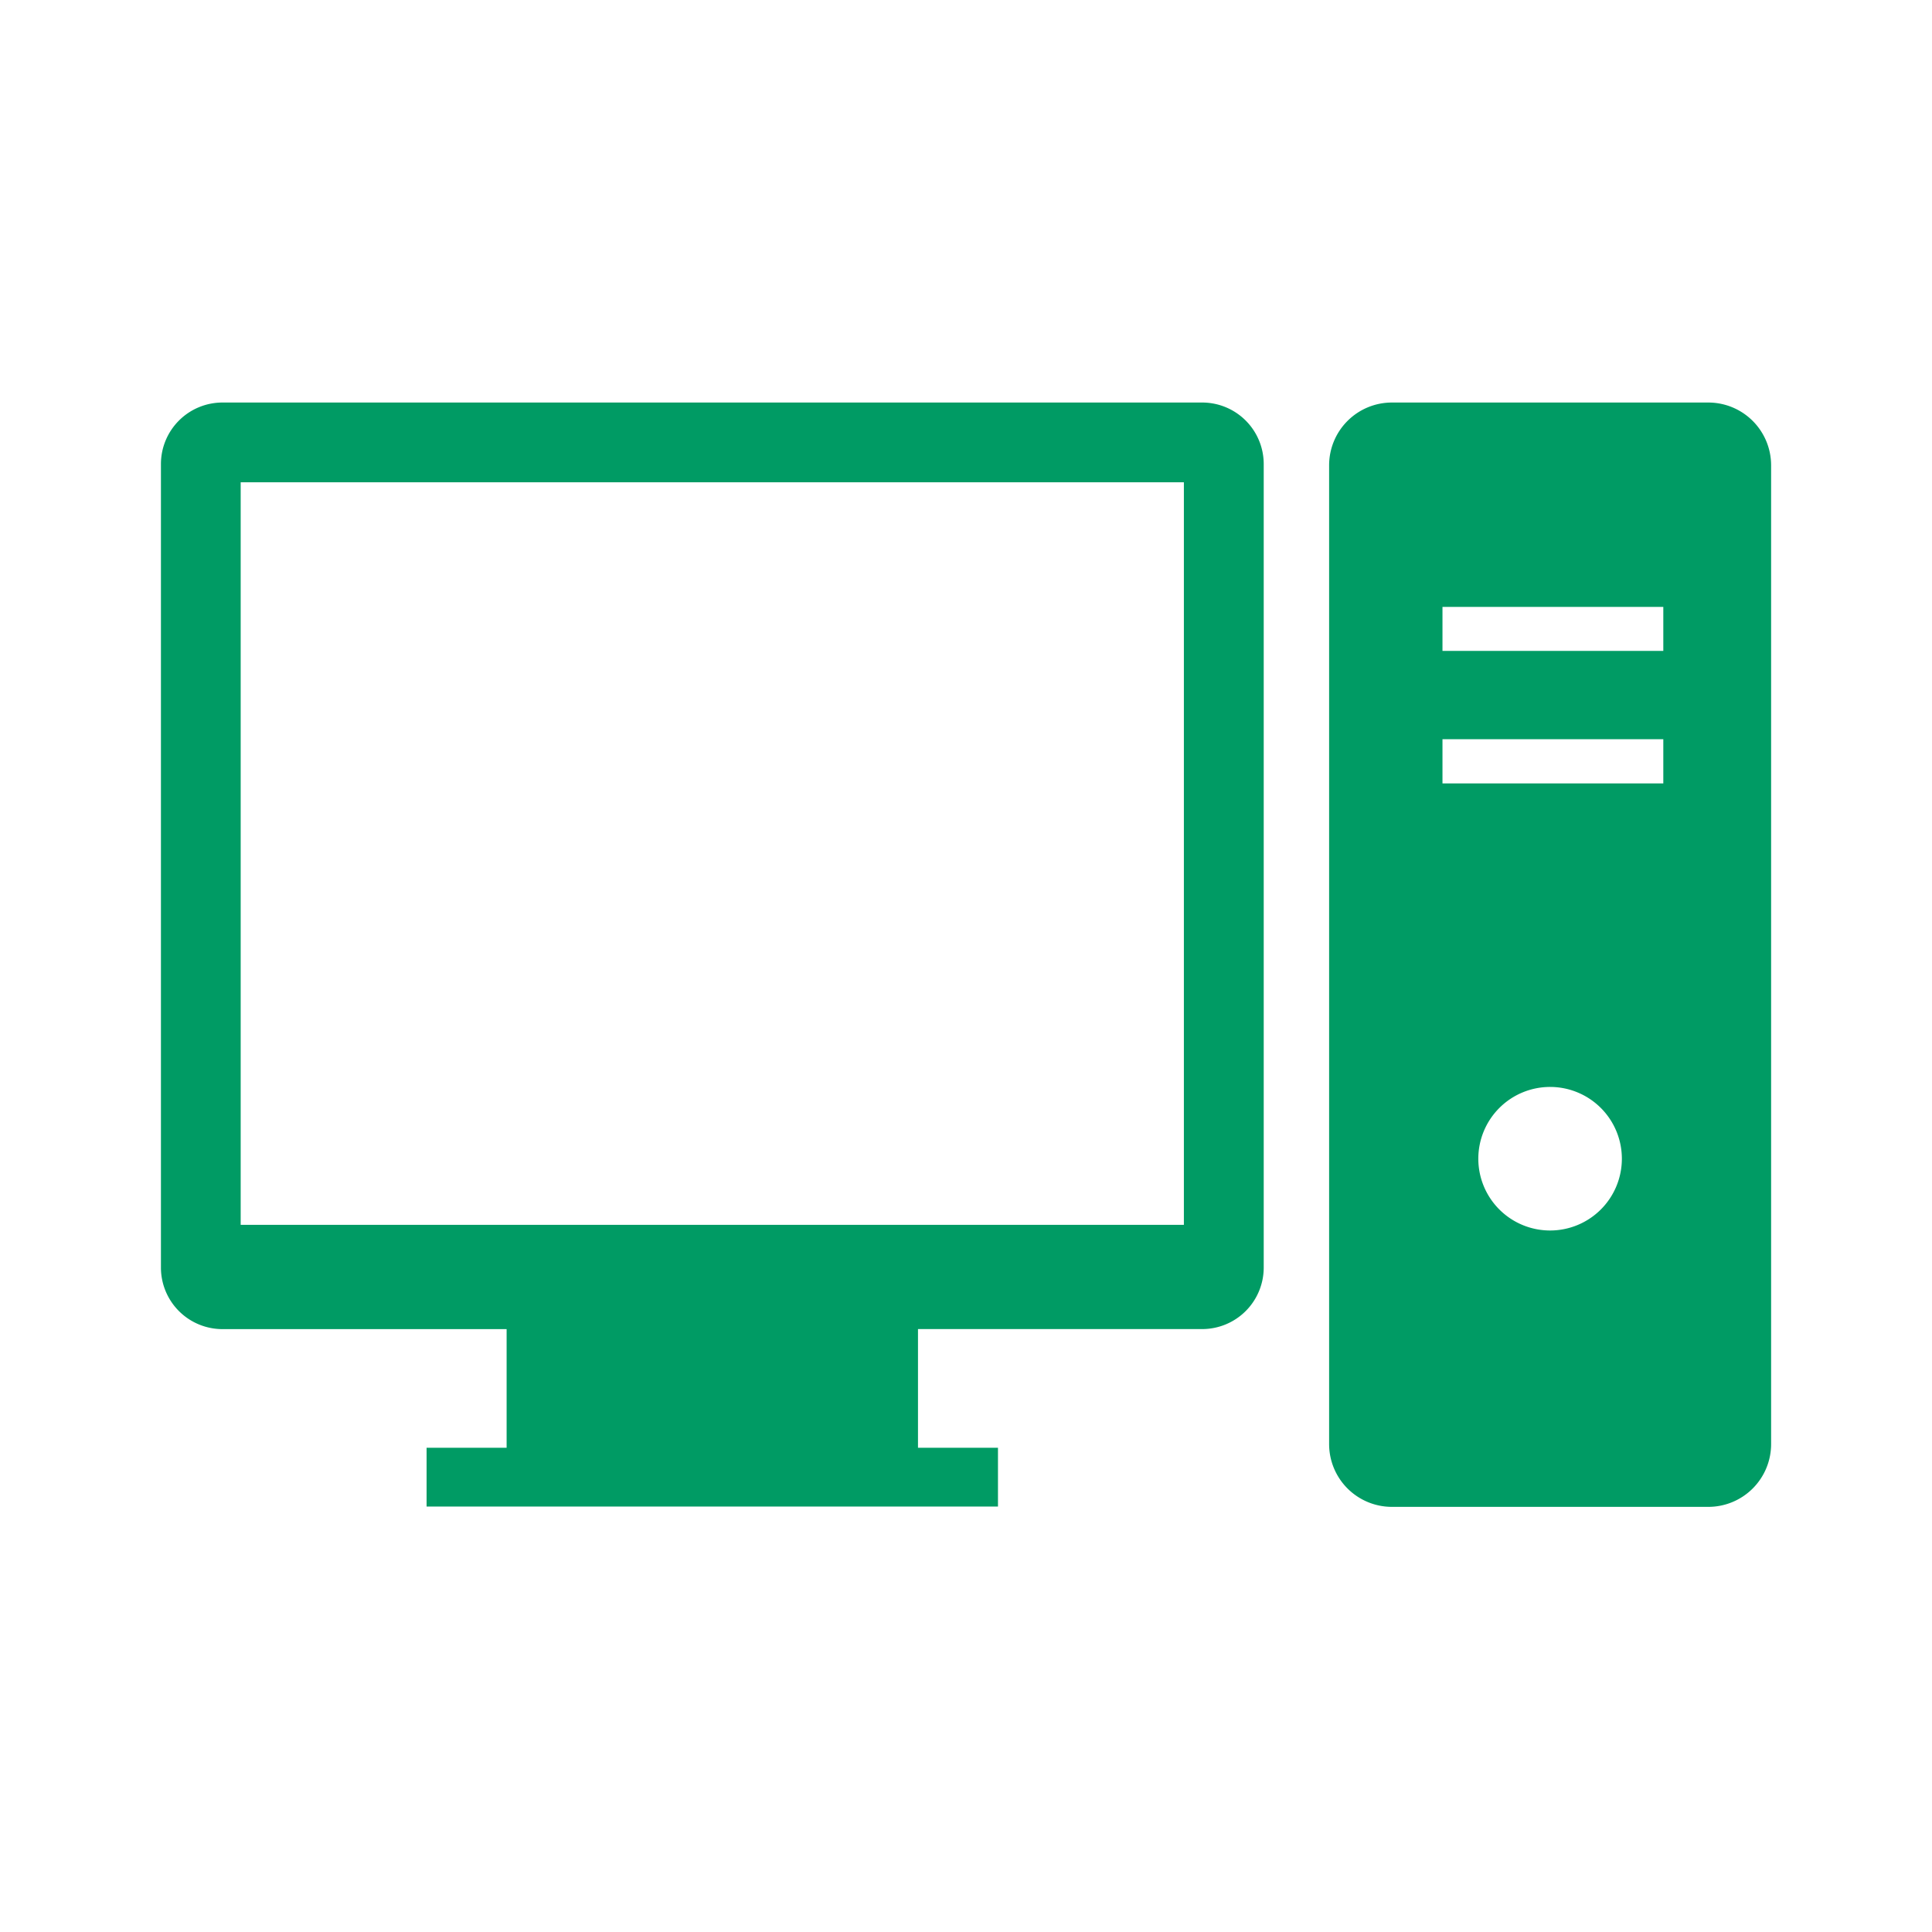 <svg xmlns="http://www.w3.org/2000/svg" width="40" height="40" viewBox="0 0 40 40">
  <g id="グループ_12639" data-name="グループ 12639" transform="translate(16890 15619)">
    <rect id="長方形_4654" data-name="長方形 4654" width="40" height="40" transform="translate(-16890 -15619)" fill="none"/>
    <g id="Free_desktop_PC_icon" data-name="Free desktop PC icon" transform="translate(-16886.668 -15610.666)">
      <path id="パス_4331" data-name="パス 4331" d="M21.562,80.469H1.27A1.274,1.274,0,0,0,0,81.74V98.383a1.274,1.274,0,0,0,1.27,1.27H7.157v2.456H5.5v1.217H17.33v-1.217H15.674V99.652h5.888a1.274,1.274,0,0,0,1.27-1.27V81.74A1.274,1.274,0,0,0,21.562,80.469Zm-.382,17.025H1.651V82.12H21.179V97.494Z" transform="translate(0 -80.469)" fill="#009b64"/>
      <path id="パス_4332" data-name="パス 4332" d="M379.41,80.469h-6.551a1.3,1.3,0,0,0-1.3,1.3v20.264a1.3,1.3,0,0,0,1.3,1.3h6.551a1.3,1.3,0,0,0,1.3-1.3V81.765A1.3,1.3,0,0,0,379.41,80.469Zm-3.276,17.142a1.486,1.486,0,1,1,1.486-1.485A1.486,1.486,0,0,1,376.134,97.611Zm2.344-9.256h-4.572V87.44h4.572Zm0-2.744h-4.572V84.7h4.572Z" transform="translate(-347.373 -80.469)" fill="#009b64"/>
    </g>
  </g>
</svg>
